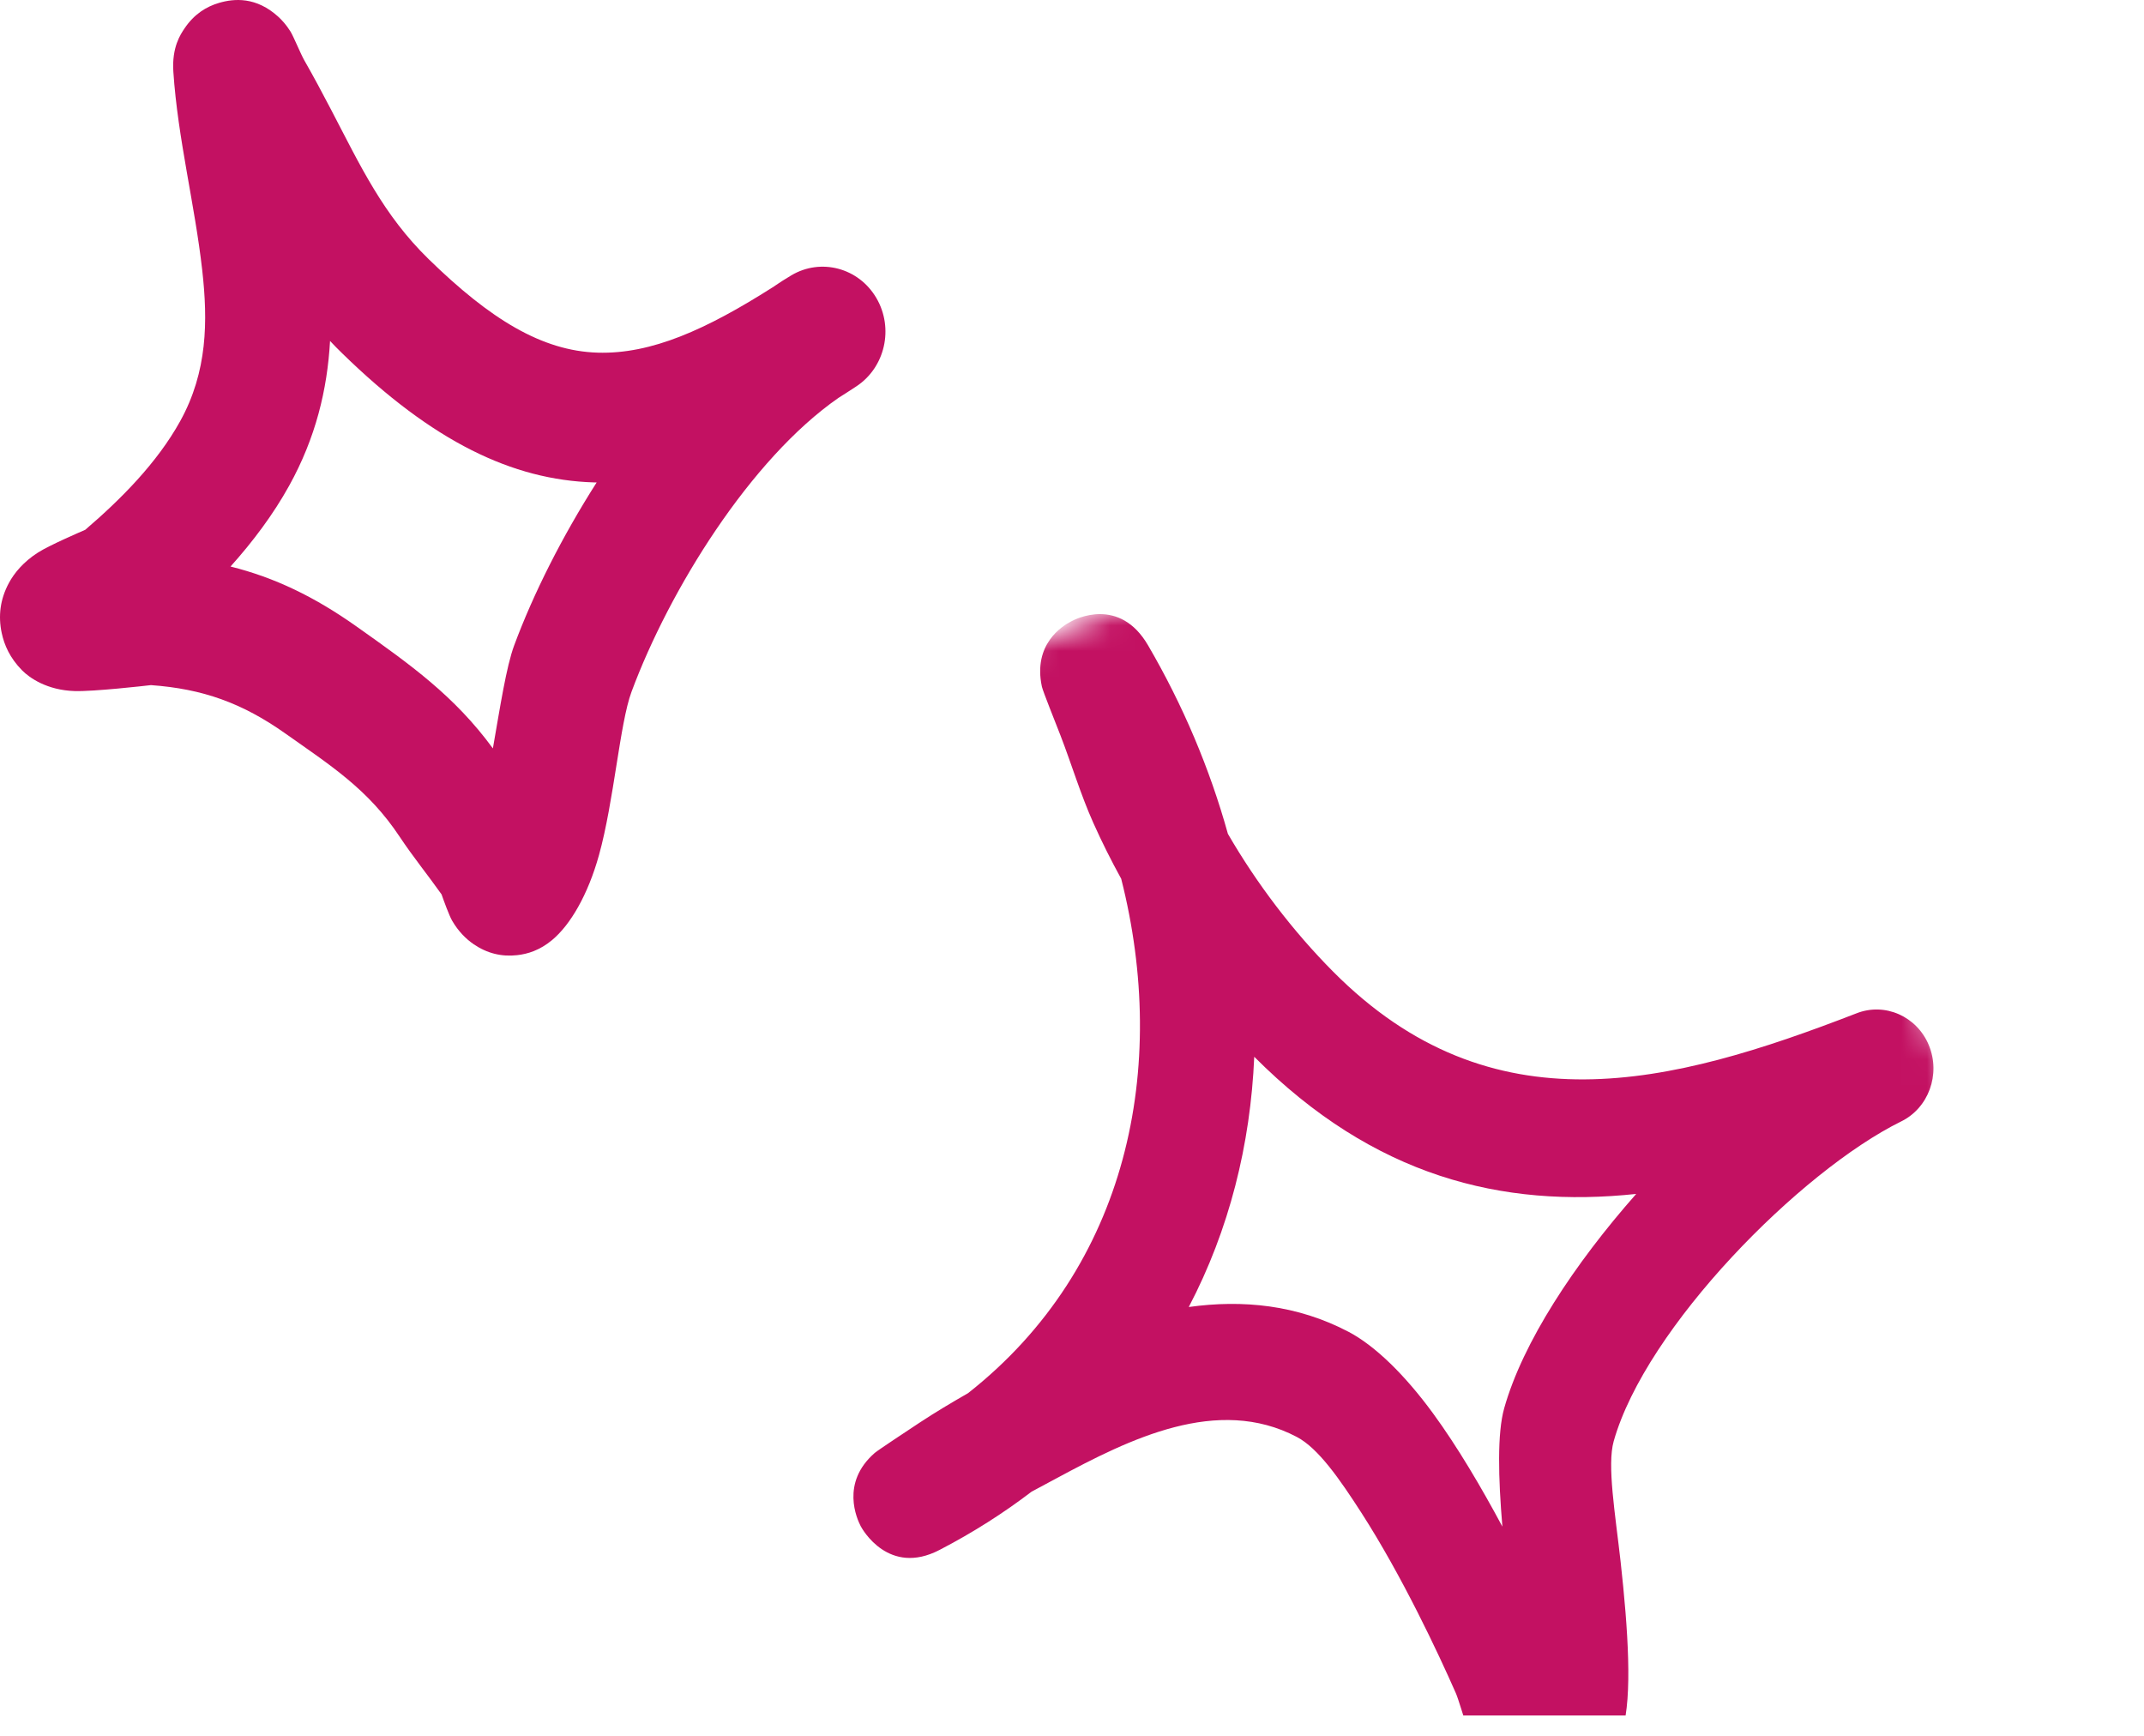 <?xml version="1.0" encoding="UTF-8"?> <svg xmlns="http://www.w3.org/2000/svg" width="84" height="68" viewBox="0 0 84 68" fill="none"><path fill-rule="evenodd" clip-rule="evenodd" d="M3.339 20.755C4.739 19.556 6.155 18.131 7.059 16.499C8.132 14.561 8.147 12.579 7.923 10.584C7.635 8.02 6.966 5.426 6.792 2.815C6.726 1.846 7.079 1.338 7.229 1.114C7.607 0.551 8.087 0.257 8.585 0.112C9.175 -0.061 10.043 -0.134 10.913 0.665C11.037 0.78 11.21 0.961 11.38 1.233C11.504 1.434 11.775 2.103 11.924 2.366C12.293 3.01 12.641 3.663 12.985 4.322C14.129 6.514 15.01 8.41 16.792 10.149C19.211 12.51 21.237 13.748 23.415 13.815C25.521 13.879 27.669 12.909 30.269 11.257C30.512 11.089 30.757 10.932 31.002 10.787C32.162 10.097 33.642 10.491 34.335 11.674C35.028 12.856 34.679 14.394 33.55 15.136C33.315 15.291 33.082 15.442 32.85 15.587C29.396 17.987 26.224 23.108 24.741 27.104C24.284 28.336 24.055 31.385 23.468 33.497C23.035 35.054 22.346 36.233 21.628 36.828C21.148 37.227 20.675 37.372 20.259 37.418C19.654 37.486 19.084 37.349 18.556 36.988C18.268 36.79 17.962 36.495 17.713 36.065C17.594 35.857 17.39 35.293 17.3 35.037C16.761 34.276 16.174 33.555 15.657 32.776C14.424 30.918 12.966 29.997 11.174 28.73C9.496 27.544 7.947 26.985 5.914 26.839C5.667 26.868 3.667 27.095 2.924 27.072C1.839 27.038 1.157 26.554 0.868 26.263C0.379 25.769 0.166 25.258 0.068 24.801C-0.077 24.127 0.008 23.471 0.347 22.84C0.557 22.448 0.921 22.007 1.489 21.645C1.927 21.363 3.165 20.83 3.339 20.755ZM12.931 13.357C13.085 13.521 13.245 13.684 13.412 13.846C16.954 17.304 20.079 18.802 23.27 18.898L23.376 18.9C22.017 21.032 20.894 23.265 20.145 25.283C19.837 26.113 19.596 27.688 19.311 29.318C17.803 27.261 16.096 26.047 13.954 24.532C12.318 23.376 10.767 22.627 9.032 22.193C9.913 21.211 10.709 20.149 11.331 19.024C12.368 17.152 12.824 15.263 12.931 13.357Z" fill="#C31162"></path><g clip-path="url(#clip0_1_6)"><mask id="mask0_1_6" style="mask-type:luminance" maskUnits="userSpaceOnUse" x="22" y="15" width="62" height="66"><path d="M66.791 15.229L22 32.099L38.983 80.225L83.773 63.354L66.791 15.229Z" fill="white"></path></mask><g mask="url(#mask0_1_6)"><path fill-rule="evenodd" clip-rule="evenodd" d="M43.928 34.426C43.529 33.701 43.165 32.973 42.834 32.233C42.337 31.122 41.987 29.947 41.55 28.814C41.365 28.333 40.861 27.088 40.82 26.897C40.465 25.232 41.62 24.522 41.968 24.342C42.134 24.25 43.863 23.363 44.98 25.281C46.348 27.626 47.398 30.111 48.108 32.665C49.249 34.633 50.666 36.488 52.23 38.062C58.448 44.321 65.452 42.518 72.734 39.697C73.851 39.256 75.106 39.816 75.572 40.948C76.041 42.088 75.559 43.41 74.478 43.935C70.537 45.881 64.485 51.994 63.223 56.46C62.959 57.395 63.282 59.289 63.495 61.185C63.786 63.817 63.962 66.464 63.567 67.753C63.51 67.951 62.705 70.063 62.38 70.451C61.594 71.376 60.696 71.351 60.146 71.224C59.596 71.097 58.886 70.706 58.345 69.818C57.779 68.891 57.228 66.759 57.039 66.329C56.353 64.769 54.931 61.736 53.342 59.268C52.486 57.939 51.647 56.731 50.808 56.291C47.703 54.658 44.262 56.367 41.401 57.907C41.071 58.081 40.744 58.263 40.415 58.436C39.323 59.27 38.122 60.037 36.807 60.719C34.822 61.751 33.786 59.91 33.722 59.787C33.582 59.515 32.918 58.094 34.273 56.916C34.422 56.791 35.579 56.031 36.023 55.735C36.644 55.325 37.283 54.946 37.929 54.575C44.206 49.636 45.797 41.802 43.928 34.426ZM49.14 41.398C53.827 46.1 58.856 47.332 64.105 46.771C61.675 49.524 59.661 52.583 58.933 55.167C58.657 56.146 58.701 57.889 58.862 59.804C58.043 58.274 57.101 56.672 56.142 55.363C55.048 53.868 53.882 52.724 52.838 52.174C50.822 51.115 48.687 50.907 46.575 51.201C48.16 48.176 48.993 44.835 49.14 41.398Z" fill="#C31162"></path></g></g><defs><clipPath id="clip0_1_6"><rect width="61.977" height="52.209" fill="white" transform="translate(22 15)"></rect></clipPath></defs></svg> 